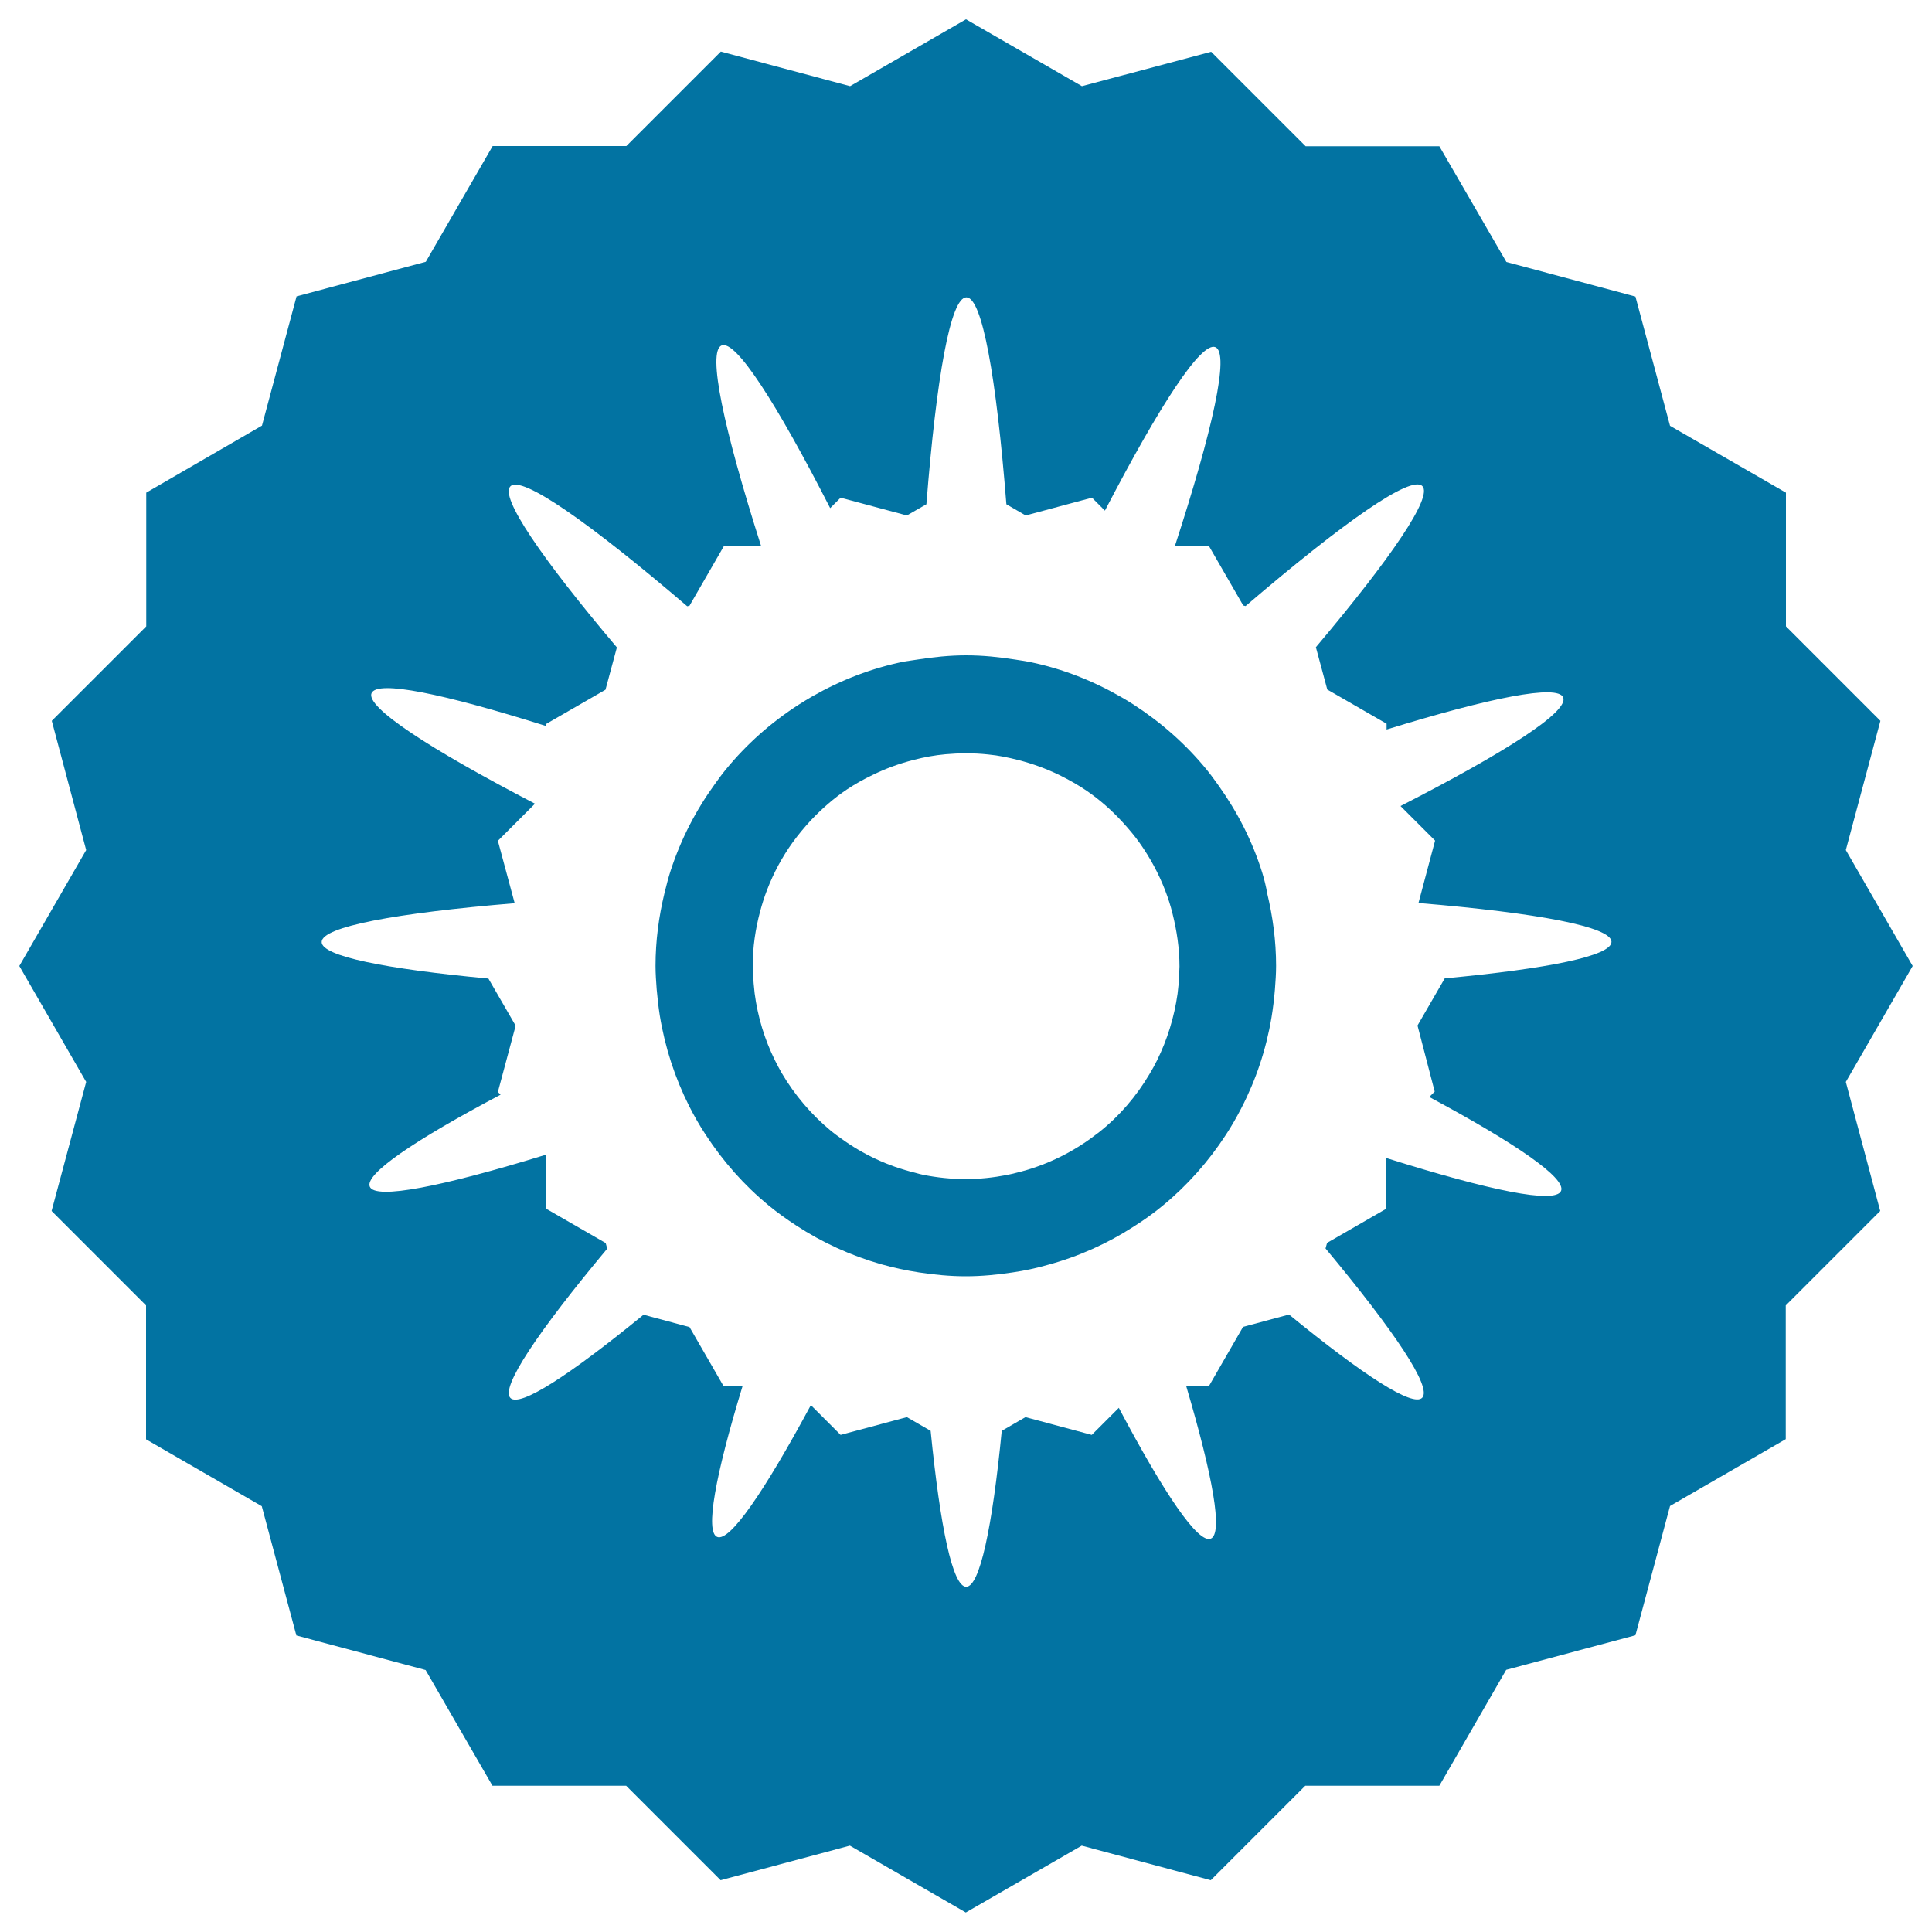 <svg xmlns="http://www.w3.org/2000/svg" viewBox="0 0 1000 1000" style="fill:#0273a2">
<title>Flower Variant With White Inner Petals SVG icon</title>
<g><g><path d="M955.4,440l17.9-66.9l-48.9-48.9V255l-60-34.6l-17.9-66.9l-66.8-17.9L745,75.7h-69.2l-48.9-48.9L560,44.6L500,10l-60,34.6l-66.9-17.9l-48.9,48.9H255l-34.6,59.9l-66.9,17.9l-17.9,66.9L75.7,255v69.2l-48.9,48.9L44.6,440L10,500l34.6,60l-17.9,66.8l48.9,48.9V745l59.9,34.6l17.9,66.9l66.9,17.9l34.6,59.9h69.2l48.9,48.9l66.9-17.9l60,34.6l60-34.6l66.8,17.9l48.9-48.9H745l34.6-60l66.9-17.9l17.9-66.9l59.9-34.6v-69.2l48.9-48.9L955.4,560l34.6-60L955.4,440z M742.6,565l-2.8,2.8c44.9,24.1,70.9,42,68.2,48.6c-2.9,6.9-37.1-0.2-90.4-17v26.2l-30.7,17.7l-0.8,2.9c35.8,43,55.3,72,50,77.3c-4.9,4.9-30.5-11.7-68.9-43.1l-23.8,6.4l-17.7,30.7h-11.7c13.8,46.8,19.1,76.2,12.7,78.9c-6.5,2.7-24-23.1-47.6-67.7l-14,14l-34.3-9.2l-12.3,7.1c-4.9,50.2-11.4,80.7-18.4,80.7c-7,0-13.4-30.5-18.4-80.7l-12.3-7.1l-34.3,9.2l-15.4-15.4c-24.2,44.9-42,70.9-48.5,68.2c-6.3-2.6-1-31.7,13.1-77.9h-9.7l-17.7-30.7l-23.8-6.4c-38.4,31.4-64,48-68.9,43.1c-5.3-5.3,14.2-34.3,50.1-77.3l-0.8-2.9l-30.7-17.7v-28.1c-53.9,16.6-88.6,23.5-91.4,16.6c-2.7-6.5,23.1-24,67.7-47.6l-1.4-1.4l9.2-34.3l-14.1-24.4c-53.5-5-86.3-11.6-86.3-18.9c0-7.9,38.3-15,99.9-20.1l-8.7-32.3l19.2-19.2c-55-28.6-87.6-50-84.6-57.2c2.9-6.9,37.1,0.2,90.4,17v-1.1l30.7-17.7l5.9-21.9c-39.2-46.4-60.7-77.9-55.1-83.4c5.8-5.8,40.8,18.7,91.5,62.1l1.2-0.3l17.7-30.7H394c-19.5-61.1-28-100.9-20.5-104c7.3-3,28.2,29.5,56.2,84.2l5.4-5.4l34.3,9.2l10.1-5.8c5.2-65.8,12.5-107.1,20.7-107.1c8.2,0,15.5,41.4,20.7,107.1l10,5.8l34.3-9.2l6.7,6.7c28.6-55,49.9-87.6,57.2-84.6c7.4,3.1-1.3,42.5-21,103h17.7l17.7,30.7l1.2,0.3c50.8-43.5,85.7-68,91.5-62.1c5.5,5.5-16,37-55.1,83.4l5.9,21.9l30.7,17.7v3c53.9-16.6,88.6-23.5,91.4-16.6c3,7.3-29.5,28.2-84.2,56.2l17.9,17.9l-8.6,32.3c61.6,5.1,99.9,12.3,99.9,20.1c0,7.3-32.9,13.9-86.3,18.9l-14.1,24.4L742.6,565z"/><path d="M653.3,451.6c-5.1-16.3-12.8-31.3-22.5-44.9c-2-2.8-4-5.6-6.2-8.3c-10.7-13.1-23.5-24.4-37.7-33.6c-2.1-1.4-4.3-2.7-6.4-3.9c-14.5-8.4-30.3-14.7-47.2-18.2c-2.5-0.5-5.2-0.9-7.8-1.3c-8.3-1.3-16.7-2.2-25.4-2.2c-8.6,0-17.1,0.9-25.3,2.2c-2.2,0.4-4.5,0.6-6.7,1c-16.9,3.4-32.8,9.6-47.4,17.9c-2.5,1.4-5,3-7.4,4.5c-14.3,9.2-27,20.5-37.7,33.6c-1.9,2.3-3.7,4.8-5.5,7.3c-9.8,13.5-17.6,28.5-22.9,44.7c-1.3,3.9-2.3,8-3.3,12c-2.9,12-4.6,24.6-4.6,37.5c0,4.1,0.3,8.2,0.6,12.2c0.4,4.6,0.9,9,1.6,13.5c2.7,16.6,7.9,32.4,15.2,46.9c2.6,5.1,5.4,10.1,8.6,14.9c9,13.8,19.9,26.1,32.5,36.5c4.5,3.7,9.4,7.2,14.3,10.4c13.4,8.8,28.3,15.6,44.1,20.1c6.4,1.8,12.9,3.2,19.5,4.2c7.9,1.2,15.9,2,24.2,2c8.2,0,16.3-0.8,24.2-2c6.2-0.9,12.3-2.2,18.2-3.9c15.9-4.3,30.8-11,44.3-19.7c5.4-3.4,10.6-7.1,15.4-11.1c12.6-10.4,23.5-22.7,32.5-36.5c2.9-4.4,5.5-9,8-13.8c7.5-14.5,12.8-30.2,15.6-46.8c0.8-4.8,1.4-9.8,1.8-14.7c0.3-4,0.6-8.1,0.6-12.2c0-12.9-1.7-25.4-4.6-37.5C655.3,458.8,654.4,455.2,653.3,451.6z M598.9,548.8c-1.2,2.4-2.5,4.8-3.9,7.1c-6.8,11.5-15.6,21.8-26.1,30.1c-1.4,1.1-2.9,2.2-4.4,3.3c-11.4,8.2-24.3,14.3-38.3,17.7c-1.7,0.4-3.5,0.9-5.2,1.2c-6.8,1.3-13.9,2.1-21.1,2.1c-7.5,0-14.9-0.8-22-2.2c-1.5-0.3-2.9-0.7-4.3-1.1c-14-3.4-26.9-9.5-38.2-17.7c-1.7-1.2-3.5-2.5-5.1-3.8c-10.3-8.5-19-18.7-25.8-30.3c-1.2-2.1-2.3-4.2-3.4-6.4c-5.3-10.7-8.9-22.4-10.5-34.7c-0.4-3.4-0.7-6.8-0.8-10.3c0-1.2-0.2-2.5-0.2-3.8c0-9.7,1.4-19.1,3.8-28.1c1-3.8,2.2-7.6,3.6-11.2c3.4-8.9,7.9-17.2,13.3-24.7c2.9-4,6-7.7,9.3-11.3c5.7-6,11.9-11.5,18.8-16.1c4.2-2.8,8.7-5.3,13.3-7.5c6.7-3.3,13.8-5.9,21.3-7.8c5.4-1.4,10.8-2.4,16.4-2.9c3.5-0.3,7-0.5,10.6-0.5c3.8,0,7.7,0.2,11.4,0.6c5.4,0.5,10.6,1.6,15.7,2.9c7.4,1.9,14.5,4.5,21.3,7.8c4.8,2.4,9.5,5,13.9,8c6.9,4.7,13.1,10.2,18.7,16.3c3.1,3.4,6.1,6.9,8.8,10.7c5.4,7.6,9.9,15.9,13.3,24.7c1.5,3.9,2.8,7.9,3.8,12c2.2,8.8,3.6,17.9,3.6,27.4c0,1.6-0.2,3.1-0.2,4.7c-0.1,3.2-0.4,6.3-0.8,9.4C607.8,526.4,604.2,538.1,598.9,548.8z"/></g></g>
</svg>
